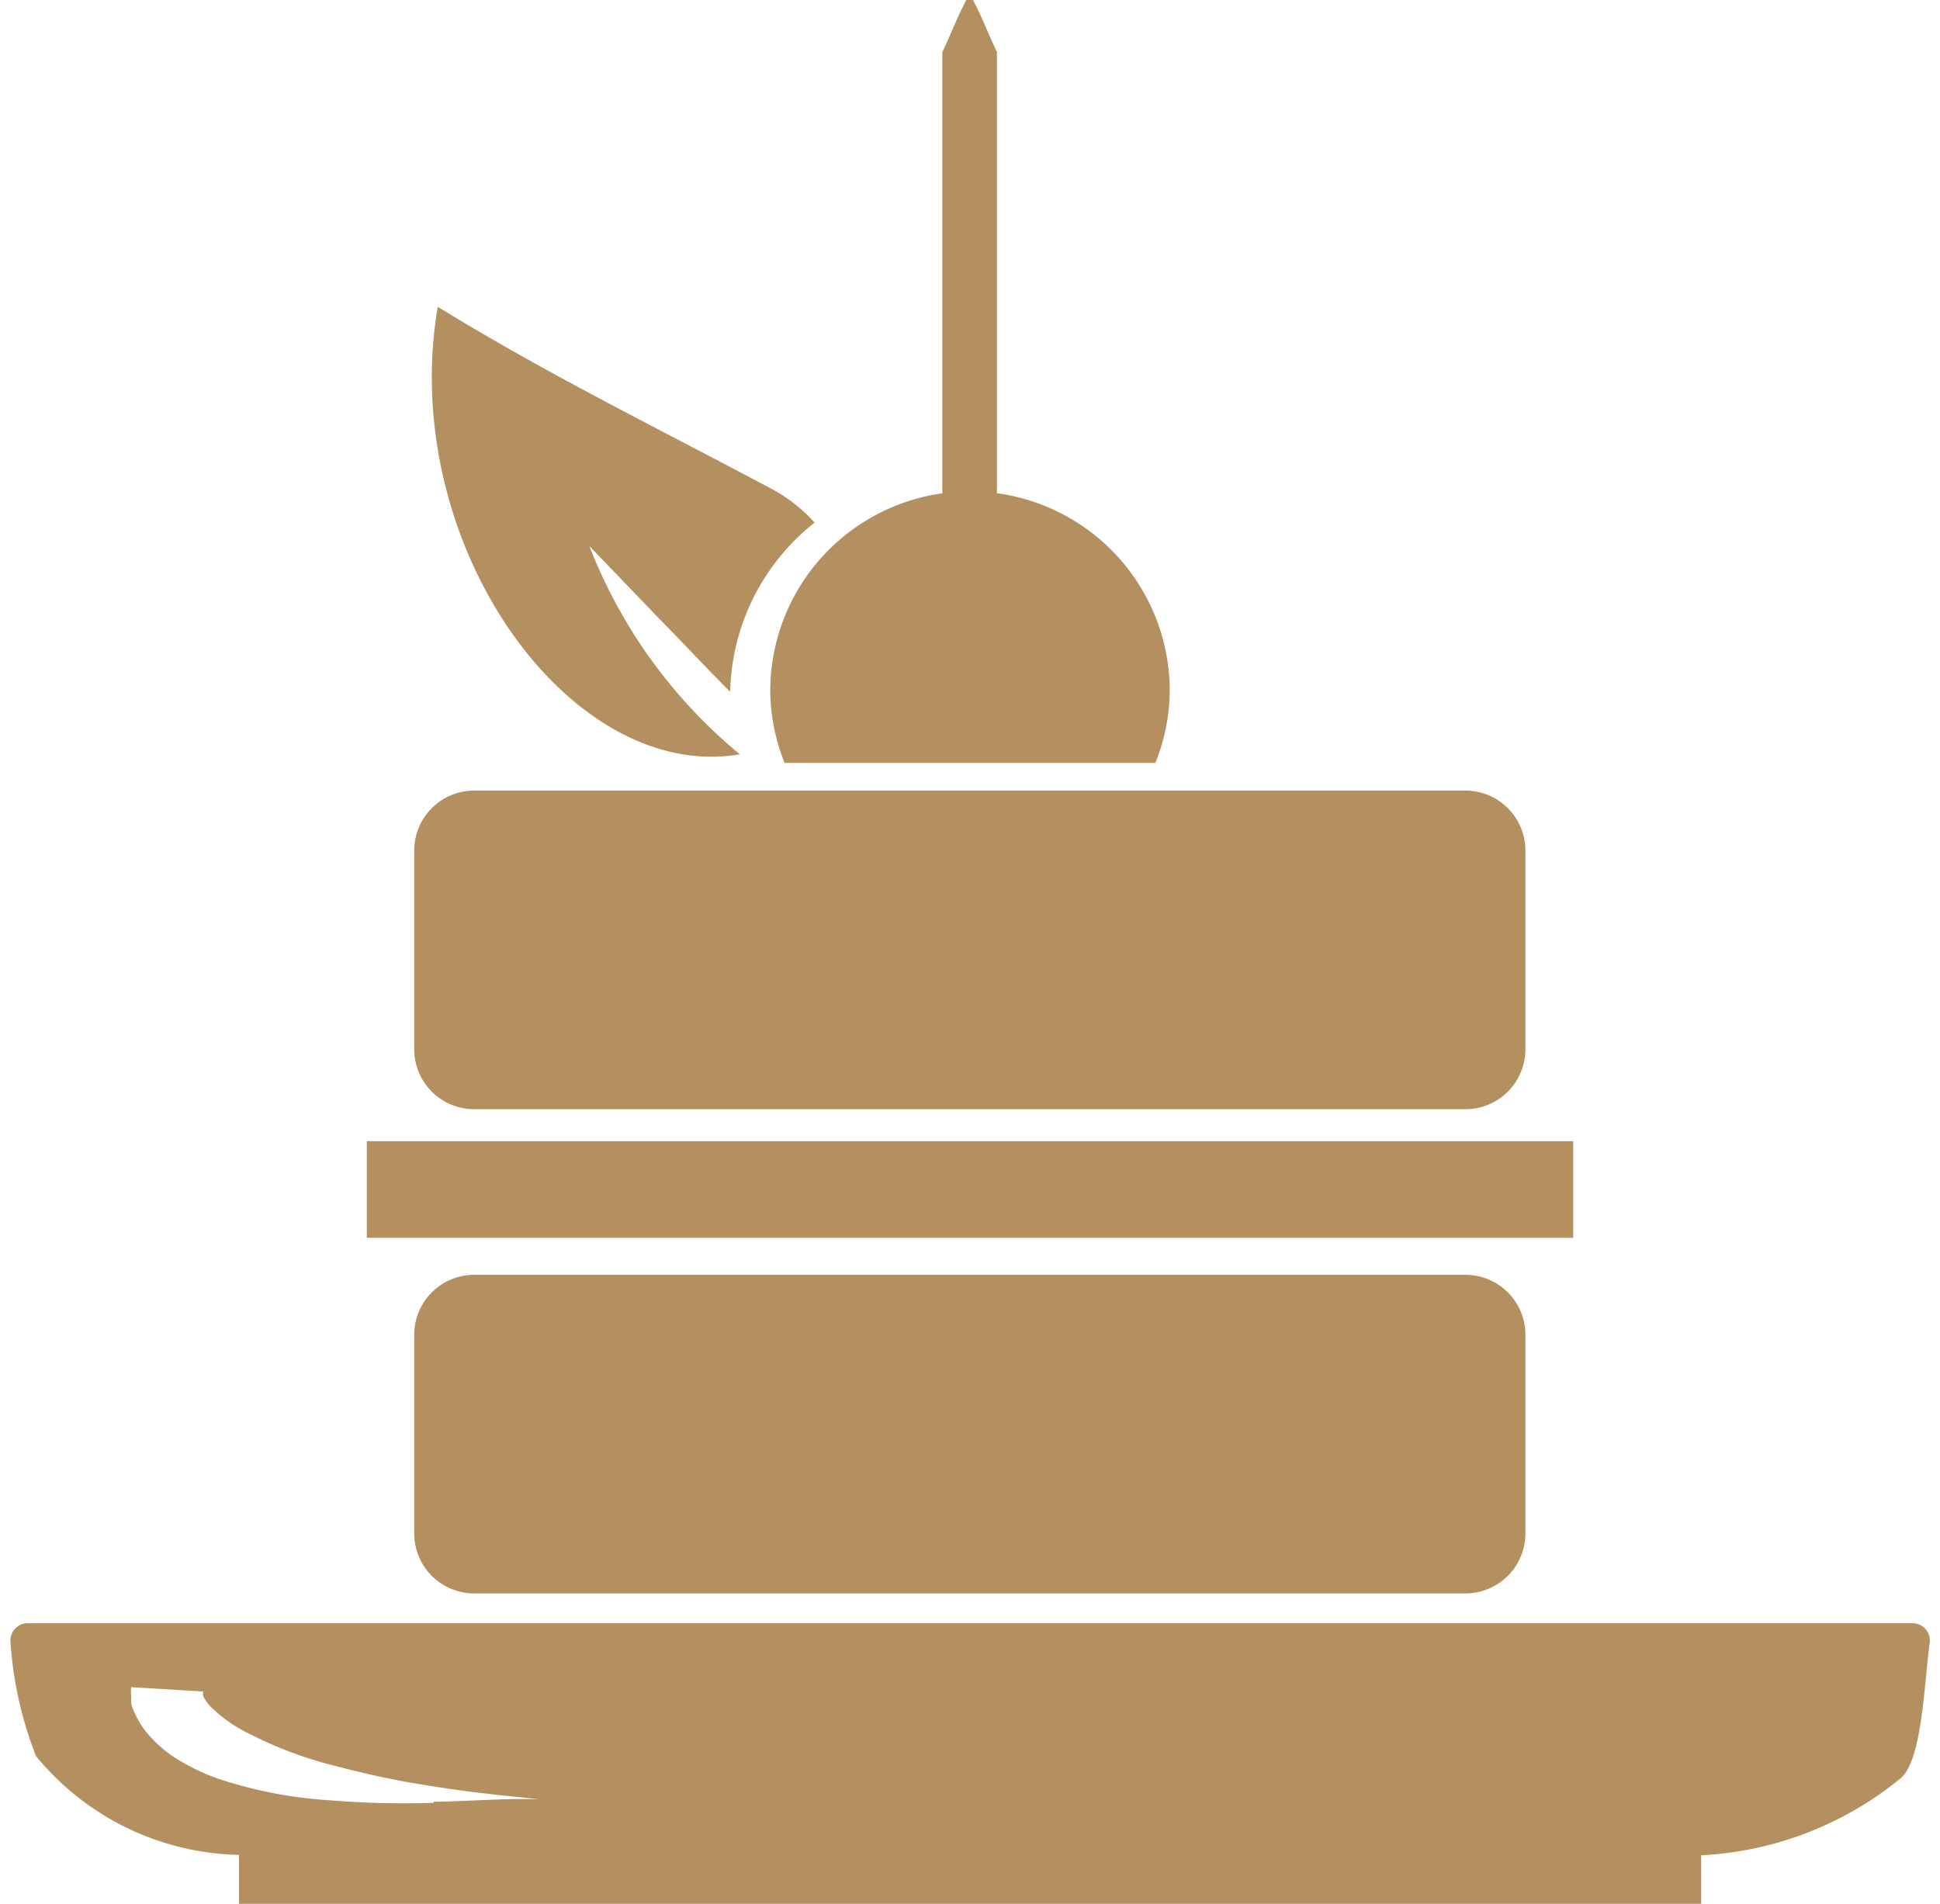 <svg xmlns="http://www.w3.org/2000/svg" width="54" height="53" viewBox="0 0 54 53"><g><g><g><path fill="#b49060" d="M11.53 37.16c0-.922.748-1.67 1.67-1.67h27.59c.922 0 1.67.748 1.67 1.67v5.53a1.67 1.67 0 0 1-1.67 1.67H13.2a1.67 1.67 0 0 1-1.67-1.67z"/></g><g><path fill="#b49060" d="M11.53 23.68c0-.922.748-1.67 1.67-1.67h27.59c.922 0 1.67.748 1.67 1.67v5.53a1.67 1.67 0 0 1-1.67 1.67H13.2a1.67 1.67 0 0 1-1.67-1.67z"/></g><g><path fill="#b49060" d="M27 18c-.32-.55-.52-1.09-.77-1.63V1.45c.26-.54.45-1.08.76-1.62.31.54.5 1.08.76 1.62v14.87c-.23.54-.43 1.08-.75 1.68z"/></g><g><path fill="#b49060" d="M10.21 31.77h33.58v2.69H10.21z"/></g><g><path fill="#b49060" d="M32.16 21.24a5.48 5.48 0 0 0 .4-2 5.56 5.56 0 0 0-11.12 0 5.48 5.48 0 0 0 .4 2z"/></g><g><path fill="#b49060" d="M20.595 21a14.14 14.14 0 0 1-4.19-5.8l1.92 2c.68.69 1.34 1.4 2 2.06a6.16 6.16 0 0 1 2.35-4.71 4.36 4.36 0 0 0-1.16-.92c-3.11-1.66-6.28-3.21-9.33-5.09-1.12 6.56 3.65 13.27 8.41 12.46z"/></g><g><path fill="#b49060" d="M12.073 50.19c-.96.031-1.923.008-2.88-.07a12.26 12.26 0 0 1-2.93-.54 5.78 5.78 0 0 1-1.49-.71 3.51 3.51 0 0 1-.7-.65 2.3 2.3 0 0 1-.3-.48 1.43 1.43 0 0 1-.12-.31 1.72 1.72 0 0 1 0-.18 1.28 1.28 0 0 1 0-.28l2 .12a.11.11 0 0 1 0-.05v.08a.47.47 0 0 0 0 .09c.065.137.157.259.27.36a4 4 0 0 0 1 .69c.799.41 1.645.723 2.52.93a24.62 24.62 0 0 0 2.74.56c.93.15 1.87.24 2.82.34-1-.03-2 .06-2.93.07zm-11.3-5a.48.48 0 0 0-.48.53 10.54 10.54 0 0 0 .71 3.17 7.5 7.5 0 0 0 5.8 2.75h-.15V53h40.7v-1.35a9.52 9.52 0 0 0 5.56-2.15c.6-.52.65-2.71.8-3.76a.48.48 0 0 0-.48-.55z"/></g></g></g></svg>